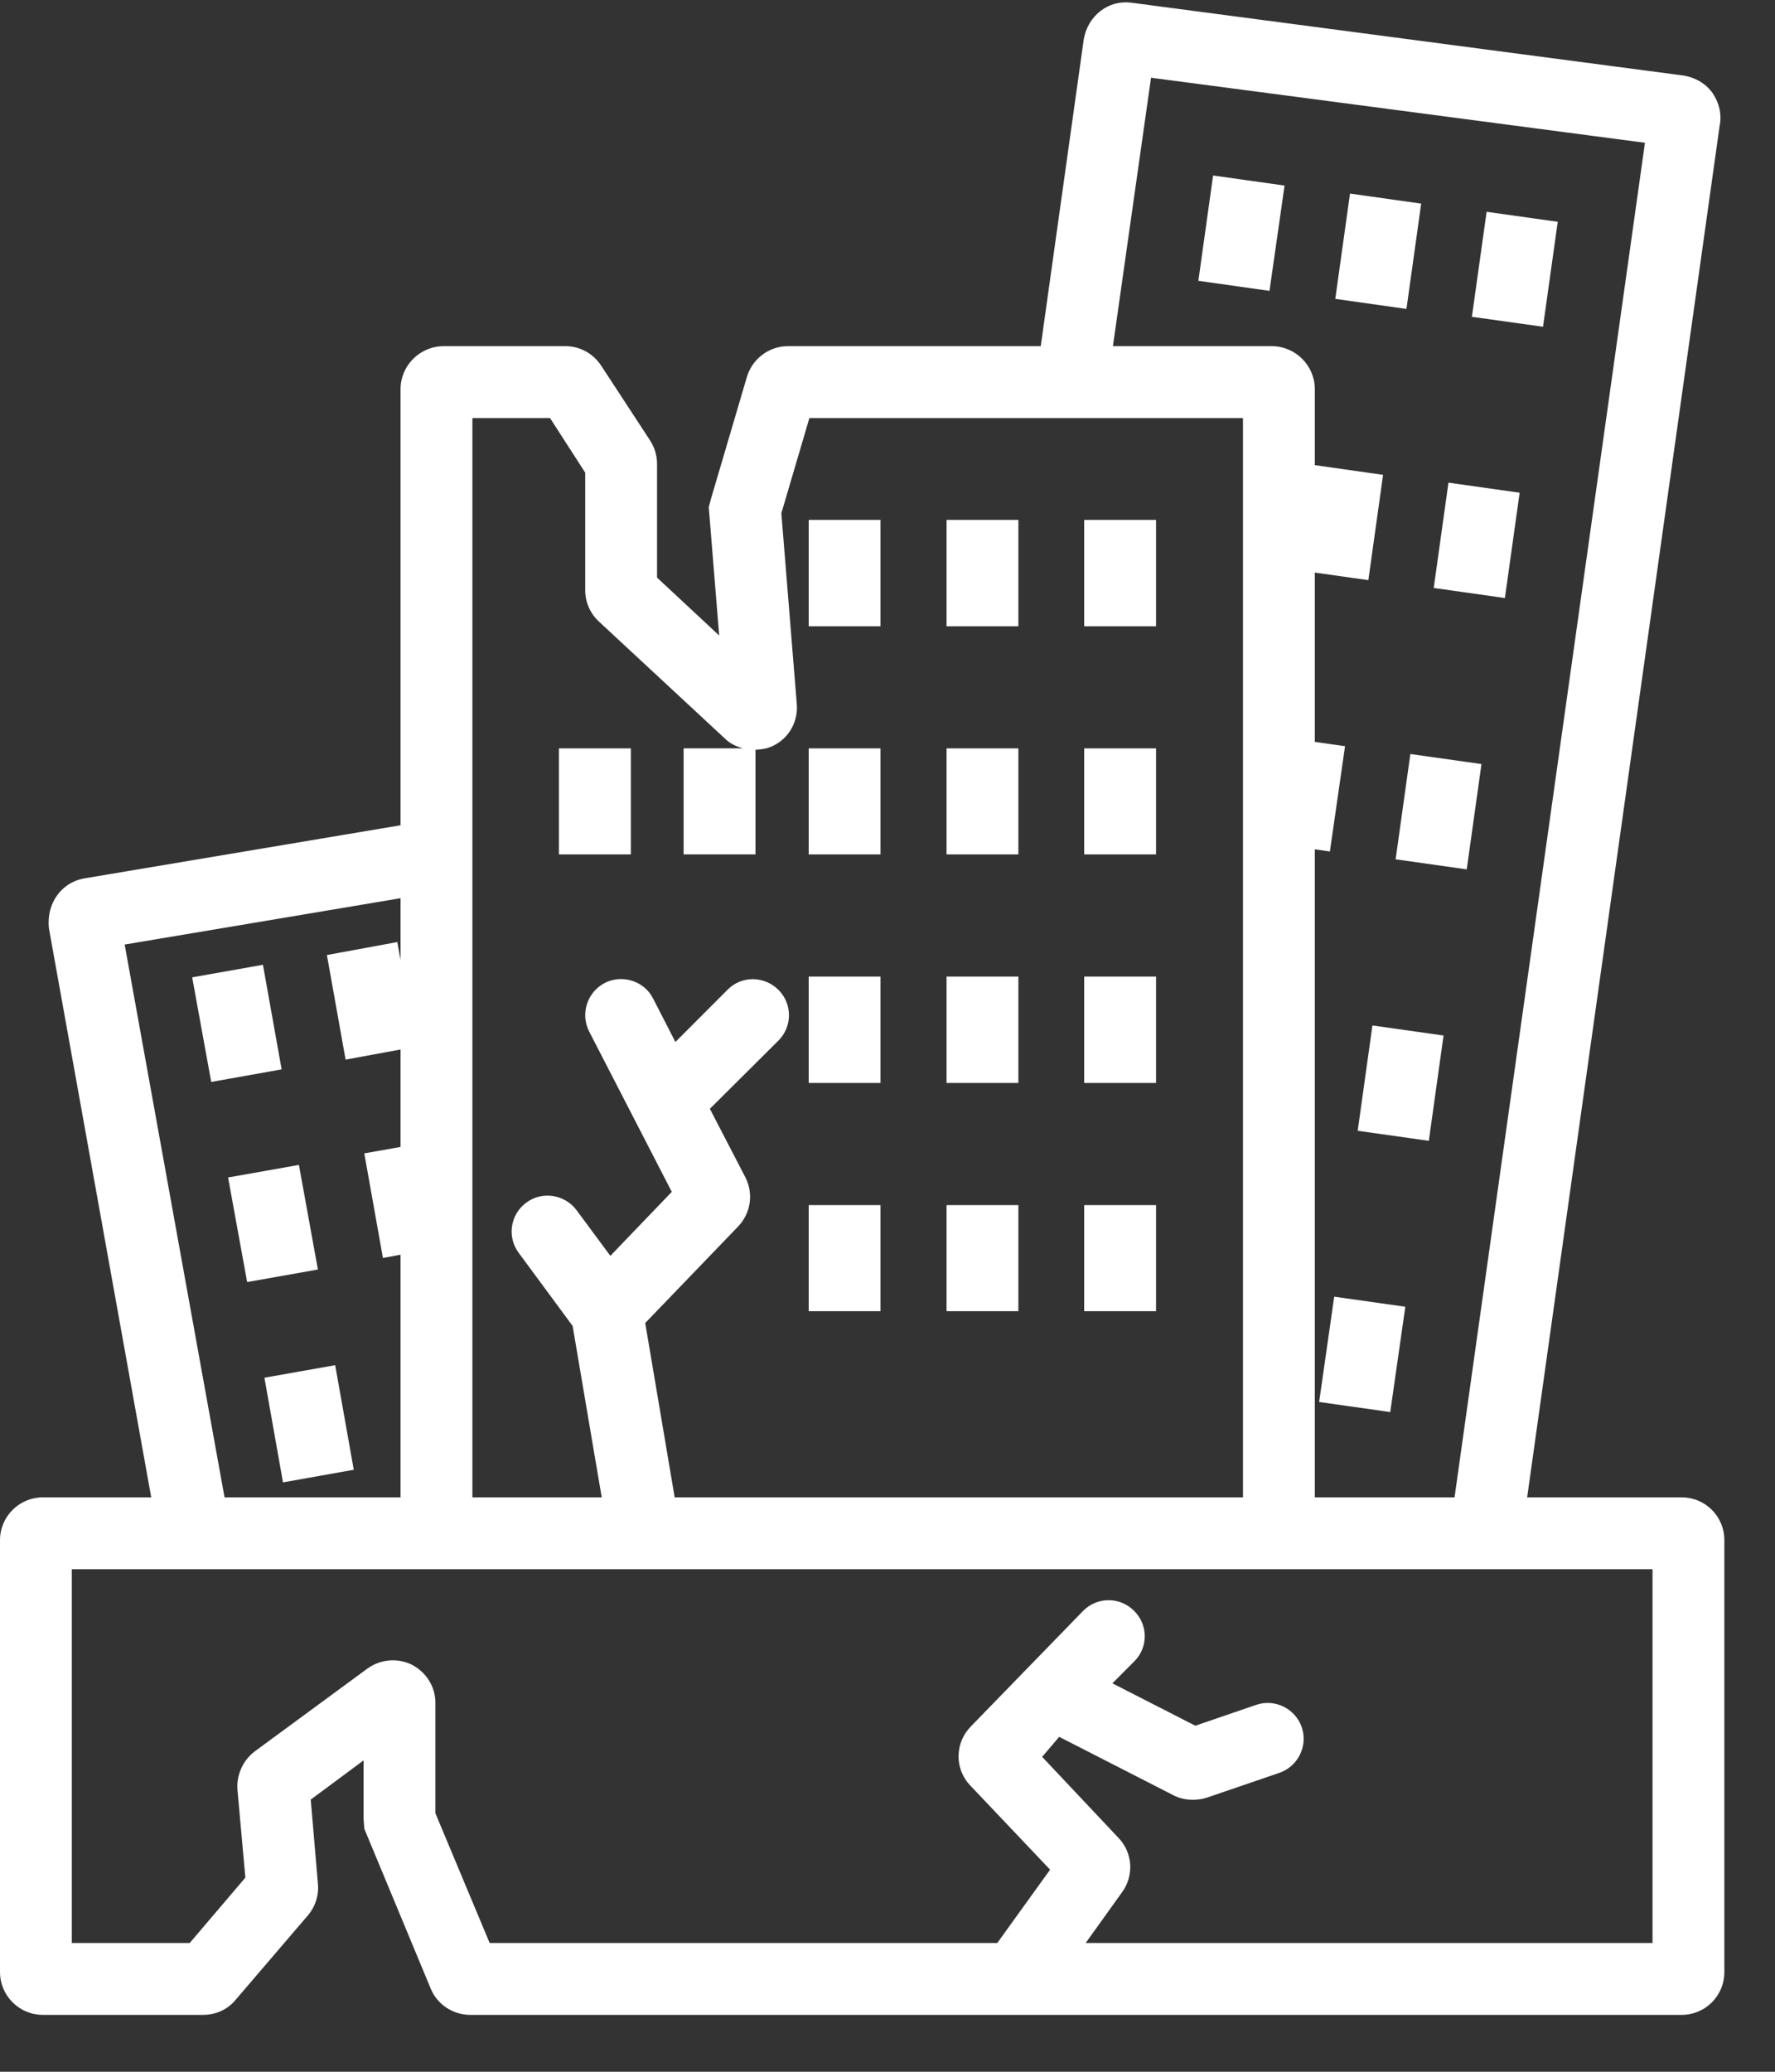 <svg width="30" height="35" viewBox="0 0 30 35" fill="none" xmlns="http://www.w3.org/2000/svg">
<rect x="0" y="0" width="30" height="35" fill="#333333" stroke="none"/>
<g clip-path="url(#clip0_1611_618)">
<path d="M21.711 3.135L21.456 4.914L20.254 4.744L20.503 2.965L21.711 3.135Z" fill="white"/>
<path d="M24.02 3.44L23.771 5.219L22.568 5.049L22.817 3.27L24.02 3.44Z" fill="white"/>
<path d="M25.126 3.578L24.877 5.352L26.079 5.52L26.328 3.747L25.126 3.578Z" fill="white"/>
<path d="M25.684 8.324L25.435 10.103L24.232 9.933L24.481 8.154L25.684 8.324Z" fill="white"/>
<path d="M25.039 12.908L24.79 14.687L23.588 14.517L23.837 12.738L25.039 12.908Z" fill="white"/>
<path d="M24.398 17.494L24.149 19.273L22.947 19.103L23.196 17.324L24.398 17.494Z" fill="white"/>
<path d="M23.752 22.076L23.497 23.855L22.295 23.685L22.55 21.906L23.752 22.076Z" fill="white"/>
<path d="M14.882 8.783H13.668V10.58H14.882V8.783Z" fill="white"/>
<path d="M17.212 8.783H15.998V10.58H17.212V8.783Z" fill="white"/>
<path d="M19.539 8.783H18.324V10.58H19.539V8.783Z" fill="white"/>
<path d="M14.882 12.643H13.668V14.434H14.882V12.643Z" fill="white"/>
<path d="M10.662 12.643H9.447V14.434H10.662V12.643Z" fill="white"/>
<path d="M4.76 18.066L3.57 18.278L3.248 16.511L4.444 16.299L4.76 18.066Z" fill="white"/>
<path d="M5.373 21.447L4.177 21.659L3.855 19.892L5.052 19.68L5.373 21.447Z" fill="white"/>
<path d="M5.665 23.063L4.469 23.275L4.783 25.043L5.979 24.83L5.665 23.063Z" fill="white"/>
<path d="M17.212 12.643H15.998V14.434H17.212V12.643Z" fill="white"/>
<path d="M19.539 12.643H18.324V14.434H19.539V12.643Z" fill="white"/>
<path d="M14.882 16.498H13.668V18.295H14.882V16.498Z" fill="white"/>
<path d="M17.212 16.498H15.998V18.295H17.212V16.498Z" fill="white"/>
<path d="M19.539 16.498H18.324V18.295H19.539V16.498Z" fill="white"/>
<path d="M14.882 20.359H13.668V22.151H14.882V20.359Z" fill="white"/>
<path d="M17.212 20.359H15.998V22.151H17.212V20.359Z" fill="white"/>
<path d="M19.539 20.359H18.324V22.151H19.539V20.359Z" fill="white"/>
<path d="M28.422 25.296H25.811L29.065 2.12C29.102 1.932 29.059 1.744 28.95 1.58C28.841 1.422 28.671 1.313 28.452 1.276L19.108 0.044C18.731 0.001 18.391 0.262 18.318 0.657L17.59 5.848H13.315C12.999 5.848 12.714 6.061 12.623 6.37L12.016 8.429L11.979 8.568L12.155 10.736L11.105 9.758V7.84C11.105 7.694 11.063 7.56 10.99 7.445L10.164 6.182C10.03 5.976 9.806 5.848 9.557 5.848H7.499C7.098 5.848 6.77 6.176 6.77 6.571V13.942L1.421 14.84C1.044 14.907 0.783 15.253 0.826 15.678L2.556 25.296H0.723C0.328 25.296 0 25.618 0 26.018V33.316C0 33.717 0.328 34.039 0.723 34.039H3.43C3.649 34.039 3.849 33.948 3.983 33.784L5.21 32.351C5.331 32.205 5.392 32.017 5.373 31.823L5.252 30.402L6.145 29.74V30.73L6.157 30.894L7.28 33.596C7.389 33.863 7.656 34.039 7.948 34.039H28.422C28.822 34.039 29.144 33.717 29.144 33.316V26.018C29.144 25.618 28.822 25.296 28.422 25.296ZM19.454 1.313L27.802 2.412L24.584 25.296H22.222V14.348L22.477 14.385L22.733 12.606L22.222 12.533V9.673L23.127 9.801L23.376 8.022L22.222 7.858V6.571C22.222 6.176 21.895 5.848 21.494 5.848H18.81L19.454 1.313ZM7.984 7.062H9.296L9.891 7.985V9.977C9.891 10.171 9.976 10.366 10.121 10.499L12.253 12.478C12.338 12.563 12.447 12.612 12.556 12.642H11.554V14.434H12.769V12.667C12.872 12.661 12.969 12.648 13.066 12.6C13.333 12.472 13.491 12.193 13.467 11.896L13.206 8.671L13.68 7.062H21.008V25.296H11.403L10.905 22.351L12.477 20.718C12.69 20.493 12.738 20.165 12.599 19.892L11.998 18.732L13.157 17.579C13.394 17.342 13.394 16.959 13.157 16.723C12.921 16.486 12.538 16.48 12.301 16.716L11.415 17.603L11.038 16.868C10.887 16.571 10.516 16.455 10.219 16.607C9.921 16.765 9.806 17.129 9.958 17.427L11.354 20.135L10.316 21.216L9.745 20.445C9.545 20.177 9.162 20.117 8.895 20.317C8.622 20.517 8.567 20.9 8.768 21.167L9.678 22.4L10.17 25.296H7.984V7.062ZM2.107 15.957L6.77 15.174V16.219L6.715 15.915L5.525 16.134L5.841 17.901L6.77 17.73V19.376L6.157 19.485L6.472 21.252L6.77 21.197V25.296H3.795L2.107 15.957ZM27.93 32.825H18.349L18.968 31.962C19.168 31.683 19.144 31.301 18.907 31.052L17.614 29.68L17.902 29.342L19.827 30.326C19.93 30.381 20.046 30.405 20.161 30.405C20.24 30.405 20.325 30.393 20.398 30.369L21.624 29.95C21.94 29.84 22.11 29.494 22.001 29.178C21.891 28.863 21.545 28.693 21.23 28.802L20.203 29.154L18.801 28.438L19.171 28.067C19.408 27.831 19.408 27.448 19.165 27.211C18.928 26.974 18.546 26.974 18.309 27.211L16.412 29.163C16.139 29.437 16.126 29.88 16.4 30.165L17.748 31.586L16.855 32.825H8.276L7.359 30.633V28.769C7.359 28.496 7.207 28.253 6.964 28.125C6.721 28.004 6.43 28.028 6.205 28.192L4.305 29.588C4.104 29.74 3.995 29.989 4.013 30.232L4.147 31.72L3.206 32.825H1.214V26.51H27.93V32.825Z" fill="white"/>
</g>
<defs>
<clipPath id="clip0_1611_618">
<rect width="29.144" height="34" fill="white" transform="translate(0 0.039)"/>
</clipPath>
</defs>
</svg>
